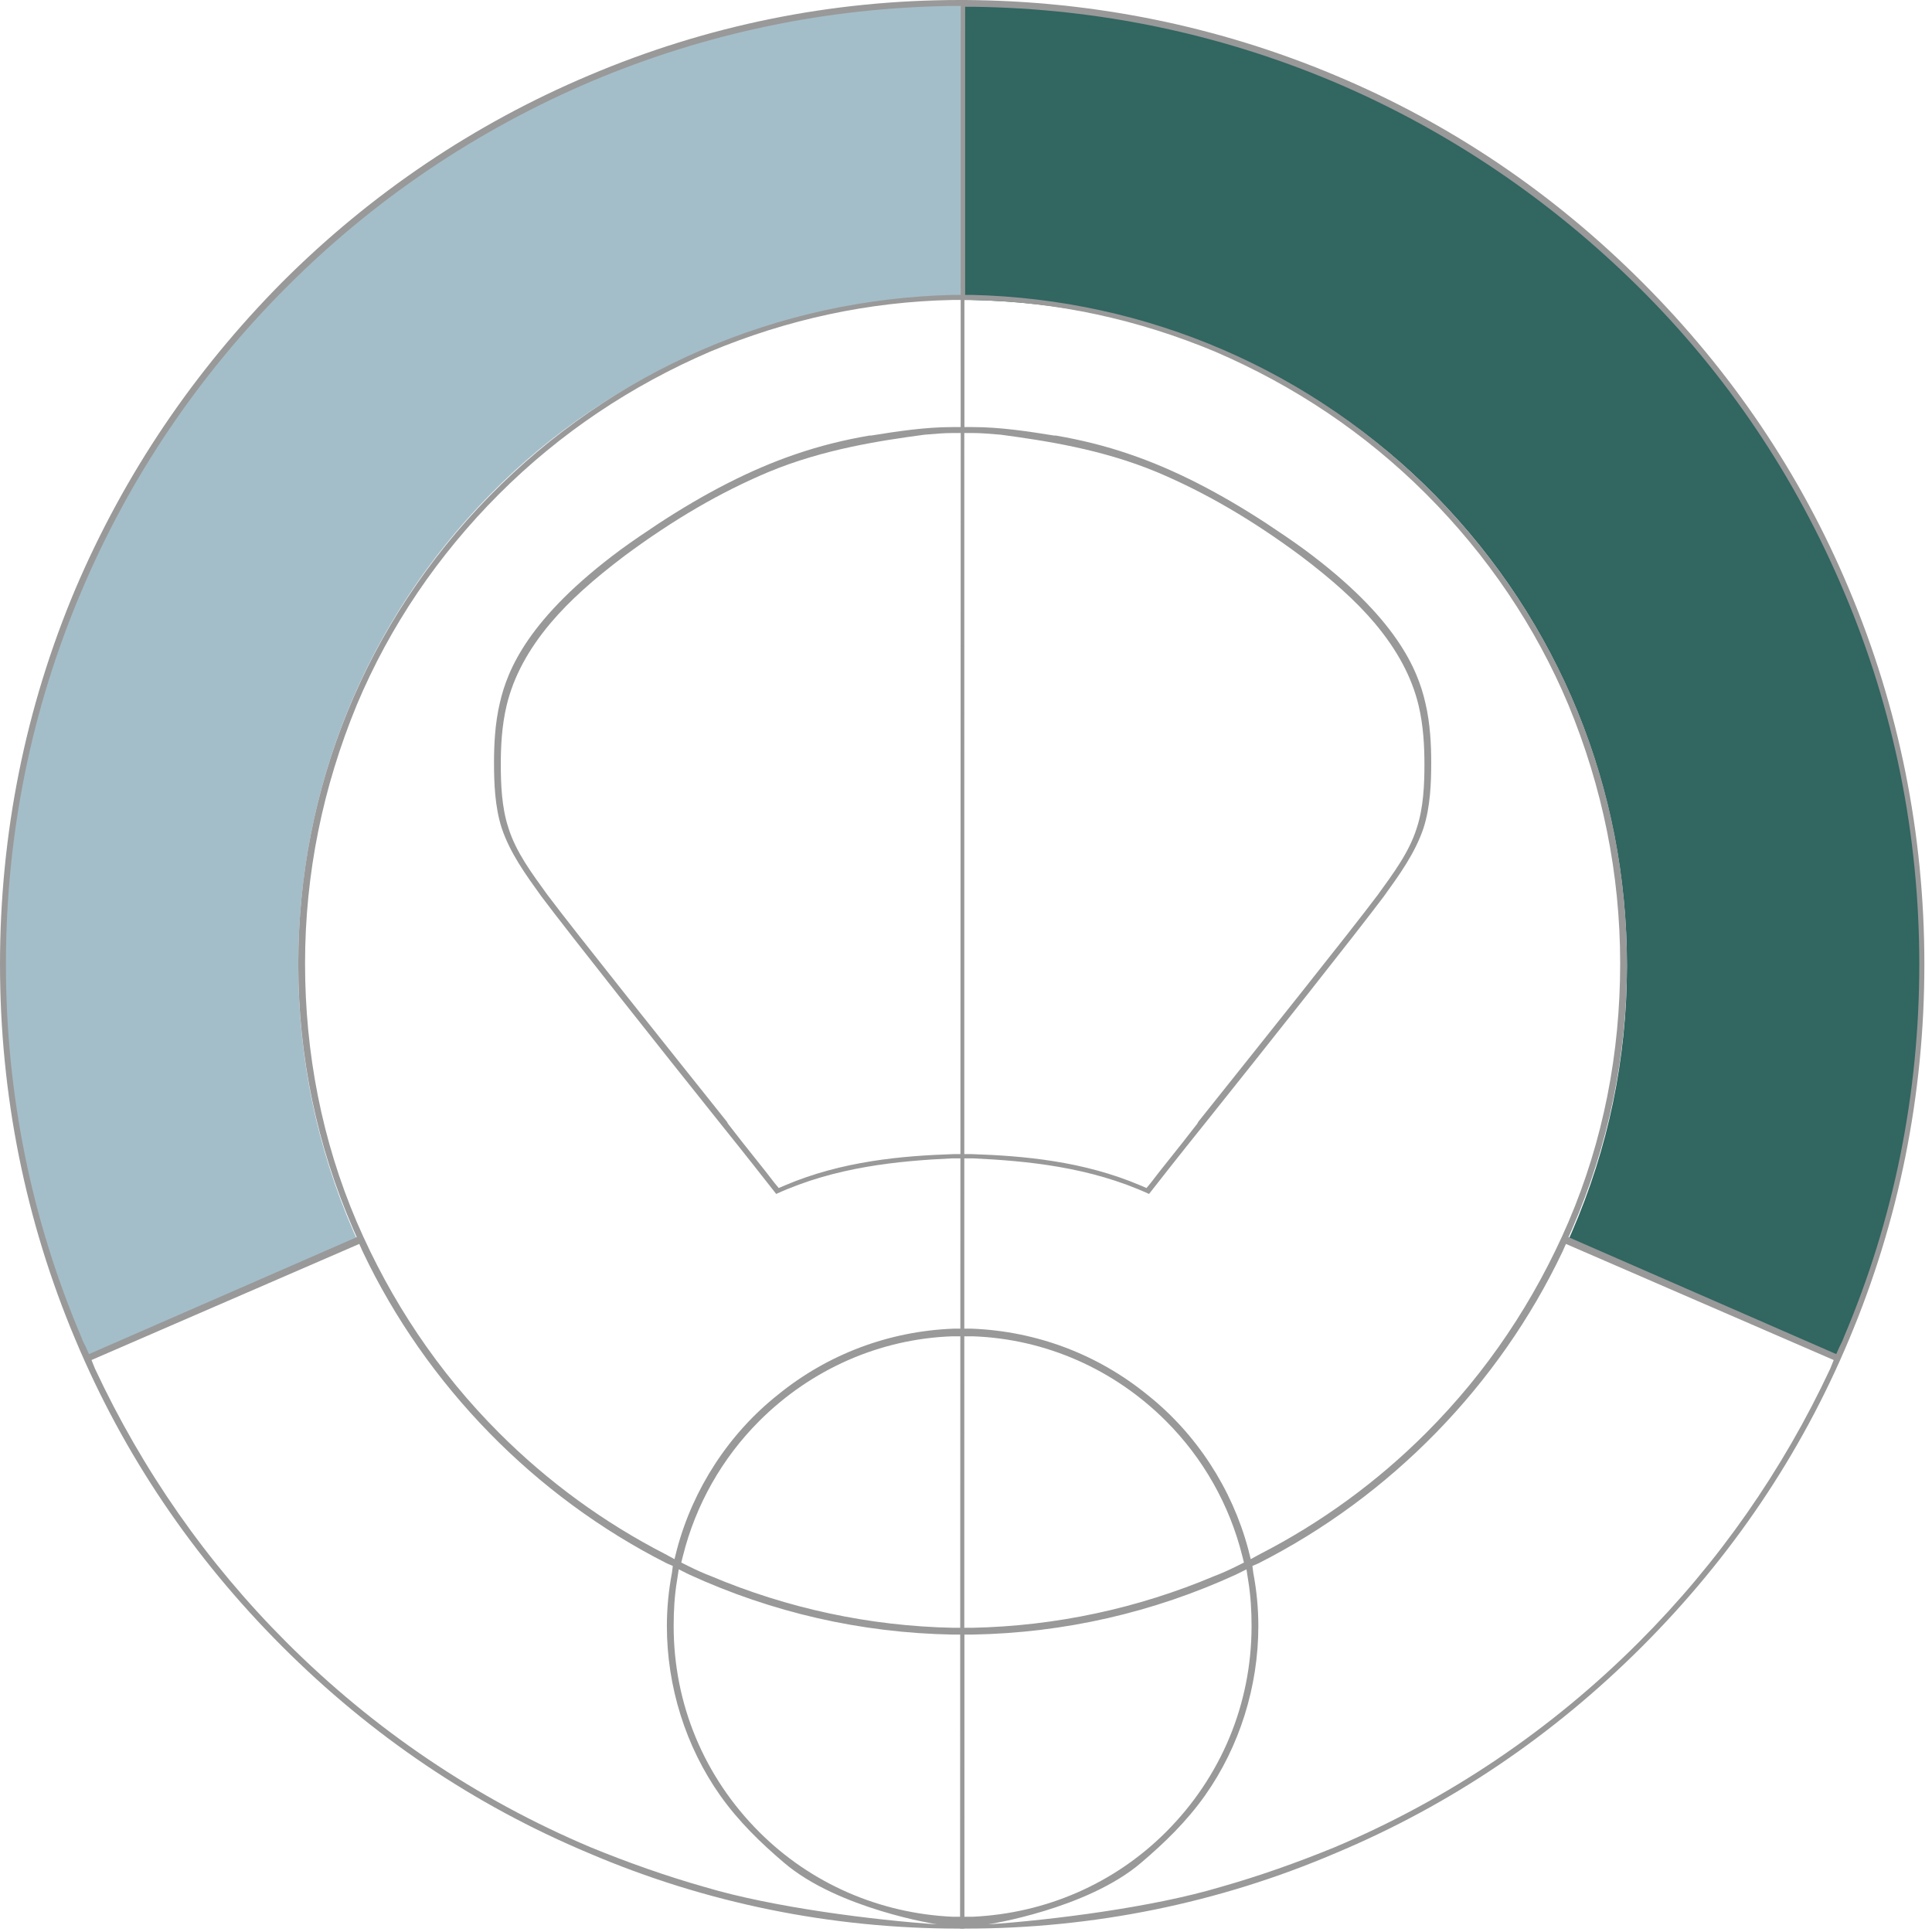 <?xml version="1.0" encoding="UTF-8"?>
<svg width="228px" height="228px" viewBox="0 0 228 228" version="1.1" xmlns="http://www.w3.org/2000/svg" xmlns:xlink="http://www.w3.org/1999/xlink">
    <title>garden-rooms</title>
    <g id="Icons" stroke="none" stroke-width="1" fill="none" fill-rule="evenodd">
        <g id="Artboard" transform="translate(-495, -627)" fill-rule="nonzero">
            <g id="garden-rooms" transform="translate(495, 627)">
                <path d="M113.6,0.4 L114.6,0.4 C129.4,0.6 143.8,3.6 157.3,9.3 C170.8,15 182.9,23.2 193.4,33.6 C203.8,44 212,56.2 217.7,69.7 C223.6,83.7 226.6,98.6 226.6,113.9 C226.6,129.2 223.6,144.1 217.7,158.1 C217.6,158.3 217.5,158.5 217.4,158.8 L217.2,159.2 L216.8,160.1 L185.1,146.3 L185.5,145.4 C189.8,135.5 192,124.9 192,114 C192,93.1 184,73.4 169.4,58.5 C154.8,43.6 135.3,35.8 114.5,35.4 L113.5,35.4 L113.5,0.4 L113.6,0.4 Z" id="Path" fill="#316661"></path>
                <path d="M113.7,0.4 L112.7,0.4 C97.9,0.6 83.5,3.5 69.9,9.3 C56.4,15 44.3,23.2 33.8,33.6 C23.4,44 15.3,56.2 9.5,69.7 C3.6,83.7 0.6,98.6 0.6,113.9 C0.6,129.2 3.6,144.1 9.5,158.1 C9.6,158.3 9.7,158.5 9.8,158.8 L10,159.2 L10.4,160.1 L42.1,146.2 L41.7,145.3 C37.4,135.4 35.2,124.8 35.2,113.9 C35.2,93 43.2,73.3 57.8,58.4 C72.4,43.5 91.9,35.7 112.7,35.3 L113.7,35.3 L113.7,0.4 Z" id="Path" fill="#A4BEC9"></path>
                <path d="M113.5,226.2 L112.4,226.2 C103.8,225.8 95.7,222.3 89.6,216.2 C83.1,209.7 79.5,201.1 79.5,191.9 C79.5,190.1 79.6,188.3 79.9,186.5 L80.1,185.2 L81.3,185.8 C91.1,190.3 101.6,192.7 112.4,192.9 L113.4,192.9 L113.4,226.2 L113.5,226.2 Z M113.5,192.1 L112.5,192.1 C102.6,191.9 92.9,189.8 83.9,186 C83.1,185.7 82.2,185.3 81.2,184.8 L80.4,184.4 L80.6,183.6 C82.1,177.6 85.2,172.1 89.6,167.7 C95.7,161.6 103.8,158 112.4,157.7 L113.5,157.7 L113.5,192.1 Z M113.5,156.8 L112.5,156.8 C104.9,157.1 97.7,159.8 91.8,164.6 C86,169.2 81.8,175.7 79.9,182.8 L79.6,184 L78.5,183.4 C71.3,179.7 64.7,174.9 58.9,169.1 C51.7,161.9 46.1,153.5 42.1,144.2 C38,134.6 36,124.3 36,113.7 C36,103.1 38.1,92.9 42.1,83.2 C46,73.9 51.7,65.5 58.9,58.3 C66.1,51.1 74.5,45.5 83.8,41.5 C92.9,37.7 102.5,35.6 112.4,35.4 L113.4,35.4 L113.4,50.4 L112.4,50.4 C109.2,50.4 105.9,50.9 102.8,51.4 L102.6,51.4 C99.7,51.9 96.8,52.6 93.9,53.6 C88.6,55.4 83.2,58.2 77.7,61.8 C76.2,62.8 74.7,63.8 73.2,64.9 C62.4,72.9 59.9,79 59,82.9 C58.4,85.4 58.3,88 58.3,90 C58.3,92.4 58.4,95.2 59.2,97.7 C60.2,100.7 62.1,103.3 63.9,105.8 C67.2,110.2 77.9,123.7 85.1,132.7 C88,136.3 90.5,139.5 91.6,140.9 C98.6,137.7 106,137 112.4,136.7 L113.5,136.7 L113.5,156.8 L113.5,156.8 Z M113.5,136.2 L112.5,136.2 C106.5,136.4 99.4,137 92.6,139.9 L91.9,140.2 L91.4,139.6 C90.2,138 88.2,135.6 85.9,132.6 L85.8,132.4 C78.7,123.5 67.9,110 64.6,105.6 C62.8,103.1 60.9,100.6 60,97.7 C59.2,95.3 59.1,92.5 59.1,90.2 C59.1,88.2 59.2,85.7 59.8,83.2 C60.6,79.9 62.3,76.7 65,73.5 C67.2,70.9 70,68.4 73.7,65.6 C79.5,61.3 85,58.1 90.7,55.7 C97.2,53 103.9,52 109.1,51.3 C110.3,51.2 111.4,51.1 112.5,51.1 L113.5,51.1 L113.5,136.2 Z M113.5,34.8 L112.5,34.8 C91.8,35.3 72.3,43.7 57.8,58.5 C43.2,73.4 35.2,93 35.2,113.8 C35.2,124.7 37.4,135.2 41.7,145.1 L42.1,146 L10.5,159.8 L10.1,158.9 L9.9,158.5 C9.8,158.3 9.7,158.1 9.6,157.8 C3.7,143.9 0.7,129.1 0.7,113.8 C0.7,98.5 3.7,83.7 9.6,69.8 C15.3,56.3 23.5,44.2 33.9,33.8 C44.3,23.4 56.4,15.3 69.8,9.6 C83.3,3.9 97.6,0.9 112.4,0.7 L113.4,0.7 L113.4,34.8 L113.5,34.8 Z M10.8,160.5 L42.4,146.8 L42.8,147.7 C50.3,163.5 63.1,176.6 78.7,184.5 L79.4,184.8 L79.3,185.6 C78.9,187.7 78.7,189.8 78.7,191.9 C78.7,199 80.9,206.1 85,211.9 C87.2,215 89.8,217.5 92.5,219.8 C98.9,225.3 110.6,227.1 110.6,227.1 C103.2,226.6 91.2,225.1 83.2,222.7 C78.6,221.4 74.1,219.8 69.7,218 C56.2,212.3 44.1,204.1 33.8,193.8 C24.4,184.4 16.8,173.5 11.2,161.5 L10.8,160.5 Z M113.8,0 L113.8,0 L113.3,0 C98.1,0 83.4,3 69.5,8.9 C56,14.6 43.8,22.8 33.3,33.3 C22.9,43.8 14.7,55.9 8.9,69.5 C3,83.5 7.10542736e-15,98.4 7.10542736e-15,113.8 C7.10542736e-15,129.2 3,144.1 8.9,158.1 C14.6,171.7 22.8,183.8 33.3,194.3 C43.8,204.8 55.9,213 69.5,218.7 C83.3,224.6 98.1,227.6 113.2,227.6 L113.5,227.6 L113.7,227.6 L113.8,227.6 L113.8,0 L113.8,0 Z" id="Shape" fill="#999999"></path>
                <path d="M113.7,226.2 L114.8,226.2 C123.4,225.8 131.5,222.3 137.6,216.2 C144.1,209.7 147.7,201.1 147.7,191.9 C147.7,190.1 147.6,188.3 147.3,186.5 L147.1,185.2 L145.9,185.8 C136.1,190.3 125.6,192.7 114.8,192.9 L113.8,192.9 L113.8,226.2 L113.7,226.2 Z M113.7,192.1 L114.7,192.1 C124.6,191.9 134.3,189.8 143.3,186 C144.1,185.7 145,185.3 146,184.8 L146.8,184.4 L146.6,183.6 C145.1,177.6 142,172.1 137.6,167.7 C131.5,161.6 123.4,158 114.8,157.7 L113.7,157.7 L113.7,192.1 L113.7,192.1 Z M113.7,156.8 L114.7,156.8 C122.3,157.1 129.5,159.8 135.4,164.6 C141.2,169.2 145.4,175.7 147.3,182.8 L147.6,184 L148.7,183.4 C155.9,179.7 162.5,174.9 168.3,169.1 C175.5,161.9 181.1,153.5 185.1,144.2 C189.2,134.6 191.2,124.3 191.2,113.7 C191.2,103.1 189.1,92.9 185.1,83.2 C181.2,73.9 175.5,65.5 168.3,58.3 C161.1,51.1 152.7,45.5 143.4,41.5 C134.3,37.7 124.7,35.6 114.8,35.4 L113.8,35.4 L113.8,50.4 L114.8,50.4 C118,50.4 121.3,50.9 124.4,51.4 L124.6,51.4 C127.5,51.9 130.4,52.6 133.3,53.6 C138.6,55.4 144,58.2 149.5,61.8 C151,62.8 152.5,63.8 154,64.9 C164.8,72.9 167.3,79 168.2,82.9 C168.8,85.4 168.9,88 168.9,90 C168.9,92.4 168.8,95.2 168,97.7 C167,100.7 165.1,103.3 163.3,105.8 C160,110.2 149.3,123.7 142.1,132.7 C139.2,136.3 136.7,139.5 135.6,140.9 C128.6,137.7 121.2,137 114.8,136.7 L113.7,136.7 L113.7,156.8 Z M113.7,136.2 L114.7,136.2 C120.7,136.4 127.8,137 134.6,139.9 L135.3,140.2 L135.8,139.6 C137,138 139,135.6 141.3,132.6 L141.4,132.4 C148.5,123.5 159.3,110 162.6,105.6 C164.4,103.1 166.3,100.6 167.2,97.7 C168,95.3 168.1,92.5 168.1,90.2 C168.1,88.2 168,85.7 167.4,83.2 C166.6,79.9 164.9,76.7 162.2,73.5 C160,70.9 157.2,68.4 153.5,65.6 C147.7,61.3 142.2,58.1 136.5,55.7 C130,53 123.3,52 118.1,51.3 C116.9,51.2 115.8,51.1 114.7,51.1 L113.7,51.1 L113.7,136.2 Z M113.7,34.8 L114.7,34.8 C135.4,35.3 154.9,43.7 169.4,58.5 C184,73.4 192,93 192,113.8 C192,124.7 189.8,135.2 185.5,145.1 L185.1,146 L216.7,159.8 L217.1,158.9 L217.3,158.5 C217.4,158.3 217.5,158.1 217.6,157.8 C223.5,143.9 226.5,129.1 226.5,113.8 C226.5,98.5 223.5,83.7 217.6,69.8 C211.9,56.3 203.8,44.2 193.4,33.9 C183,23.6 170.9,15.4 157.5,9.7 C144,4 129.7,1 114.9,0.8 L113.9,0.8 L113.9,34.8 L113.7,34.8 Z M216.4,160.5 L184.8,146.8 L184.4,147.7 C176.9,163.5 164.1,176.6 148.5,184.5 L147.8,184.8 L147.9,185.6 C148.3,187.7 148.5,189.8 148.5,191.9 C148.5,199 146.3,206.1 142.2,211.9 C140,215 137.4,217.5 134.7,219.8 C128.3,225.3 116.6,227.1 116.6,227.1 C124,226.6 136,225.1 144,222.7 C148.6,221.4 153.1,219.8 157.5,218 C171,212.3 183.1,204.1 193.4,193.8 C202.8,184.4 210.4,173.5 216,161.5 L216.4,160.5 Z M113.4,0 L113.4,0 L113.9,0 C129.1,0.1 143.8,3.1 157.6,8.9 C171.2,14.6 183.3,22.8 193.8,33.3 C204.3,43.8 212.5,55.9 218.2,69.5 C224.1,83.5 227.1,98.4 227.1,113.8 C227.1,129.2 224.1,144.1 218.2,158.1 C212.5,171.7 204.3,183.8 193.8,194.3 C183.3,204.8 171.2,213 157.6,218.7 C143.8,224.6 129,227.6 113.9,227.6 L113.6,227.6 L113.4,227.6 L113.3,227.6 L113.4,0 L113.4,0 Z" id="Shape" fill="#999999"></path>
            </g>
        </g>
    </g>
</svg>